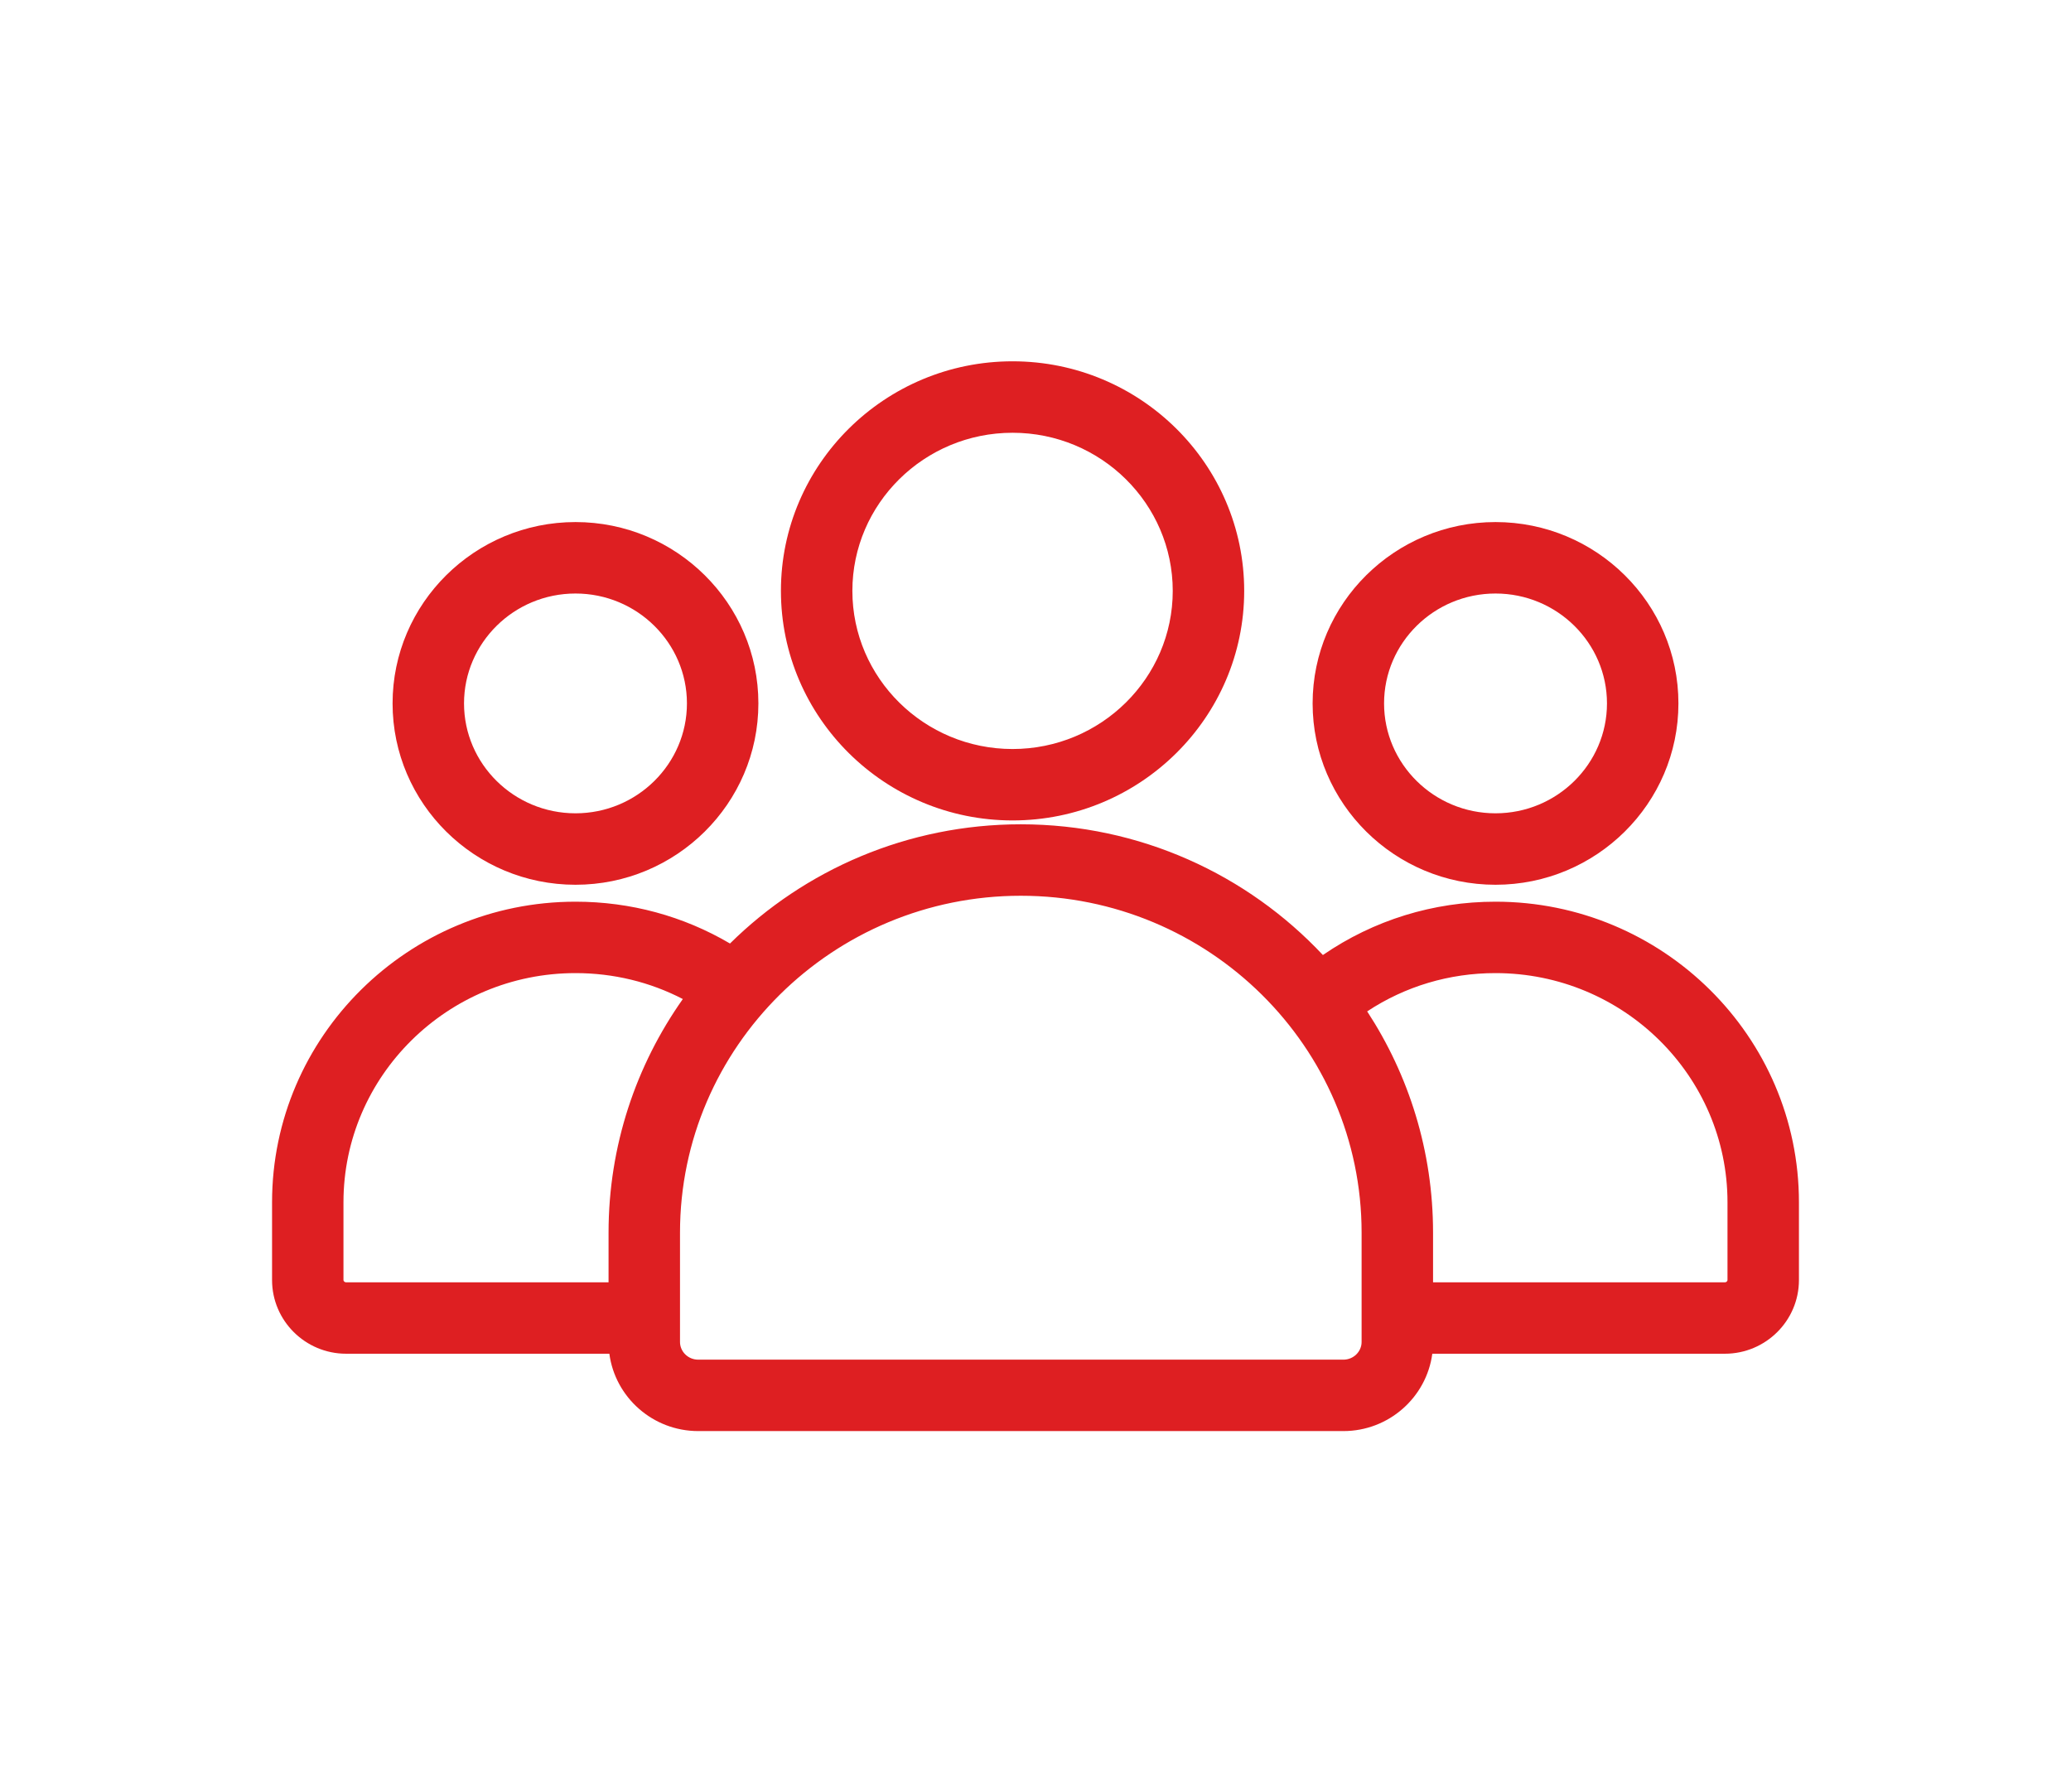 <?xml version="1.0" encoding="UTF-8" standalone="no"?>
<!DOCTYPE svg PUBLIC "-//W3C//DTD SVG 1.1//EN" "http://www.w3.org/Graphics/SVG/1.1/DTD/svg11.dtd">
<svg width="100%" height="100%" viewBox="0 0 52 45" version="1.1" xmlns="http://www.w3.org/2000/svg" xmlns:xlink="http://www.w3.org/1999/xlink" xml:space="preserve" xmlns:serif="http://www.serif.com/" style="fill-rule:evenodd;clip-rule:evenodd;stroke-linejoin:round;stroke-miterlimit:2;">
    <path d="M35.963,33.987C35.817,35.083 34.87,35.929 33.731,35.929L17.532,35.929C16.392,35.929 15.446,35.083 15.3,33.987L8.691,33.987C7.667,33.987 6.831,33.159 6.831,32.137L6.831,30.185C6.831,26.021 10.251,22.638 14.45,22.638C15.831,22.638 17.158,22.999 18.329,23.688C20.202,21.839 22.785,20.695 25.631,20.695C28.624,20.695 31.325,21.96 33.216,23.977C34.493,23.1 35.987,22.638 37.55,22.638C41.749,22.638 45.169,26.021 45.169,30.185L45.169,32.137C45.169,33.159 44.333,33.987 43.309,33.987L35.963,33.987ZM25.631,22.489C20.91,22.489 17.074,26.287 17.074,30.947L17.074,33.692C17.074,33.931 17.274,34.136 17.532,34.136L33.73,34.136C33.988,34.136 34.188,33.931 34.188,33.692L34.188,30.947C34.189,26.287 30.353,22.489 25.631,22.489ZM17.145,25.082C15.97,26.745 15.28,28.767 15.28,30.946L15.28,32.194L8.691,32.194C8.647,32.194 8.624,32.16 8.624,32.137L8.624,30.185C8.624,27.016 11.235,24.431 14.45,24.431C15.403,24.431 16.319,24.654 17.145,25.082ZM35.982,32.194L43.309,32.194C43.353,32.194 43.375,32.16 43.375,32.137L43.375,30.185C43.375,27.016 40.765,24.431 37.55,24.431C36.389,24.431 35.283,24.762 34.328,25.392C35.374,26.993 35.982,28.9 35.982,30.946L35.982,32.194ZM37.55,22.213C40.08,22.213 42.143,20.173 42.143,17.66C42.143,15.147 40.08,13.107 37.55,13.107C35.02,13.107 32.958,15.147 32.958,17.66C32.958,20.173 35.02,22.213 37.55,22.213ZM14.45,22.213C11.92,22.213 9.857,20.173 9.857,17.66C9.857,15.147 11.92,13.107 14.45,13.107C16.98,13.107 19.042,15.147 19.042,17.66C19.042,20.173 16.98,22.213 14.45,22.213ZM19.608,14.834C19.608,18.014 22.218,20.598 25.424,20.598C28.63,20.598 31.24,18.014 31.24,14.835C31.24,11.655 28.63,9.071 25.424,9.071C22.218,9.071 19.608,11.655 19.608,14.834ZM14.45,14.901C12.903,14.901 11.651,16.142 11.651,17.66C11.651,19.177 12.903,20.419 14.45,20.419C15.996,20.419 17.248,19.177 17.248,17.66C17.248,16.142 15.996,14.901 14.45,14.901ZM37.55,14.901C39.097,14.901 40.349,16.142 40.349,17.66C40.349,19.177 39.097,20.419 37.55,20.419C36.004,20.419 34.752,19.177 34.752,17.66C34.752,16.142 36.004,14.901 37.55,14.901ZM21.402,14.835C21.402,12.647 23.205,10.865 25.424,10.865C27.643,10.865 29.446,12.647 29.446,14.835C29.446,17.023 27.643,18.805 25.424,18.805C23.205,18.805 21.402,17.023 21.402,14.835Z" style="fill:rgb(222,31,34);"/>
</svg>
